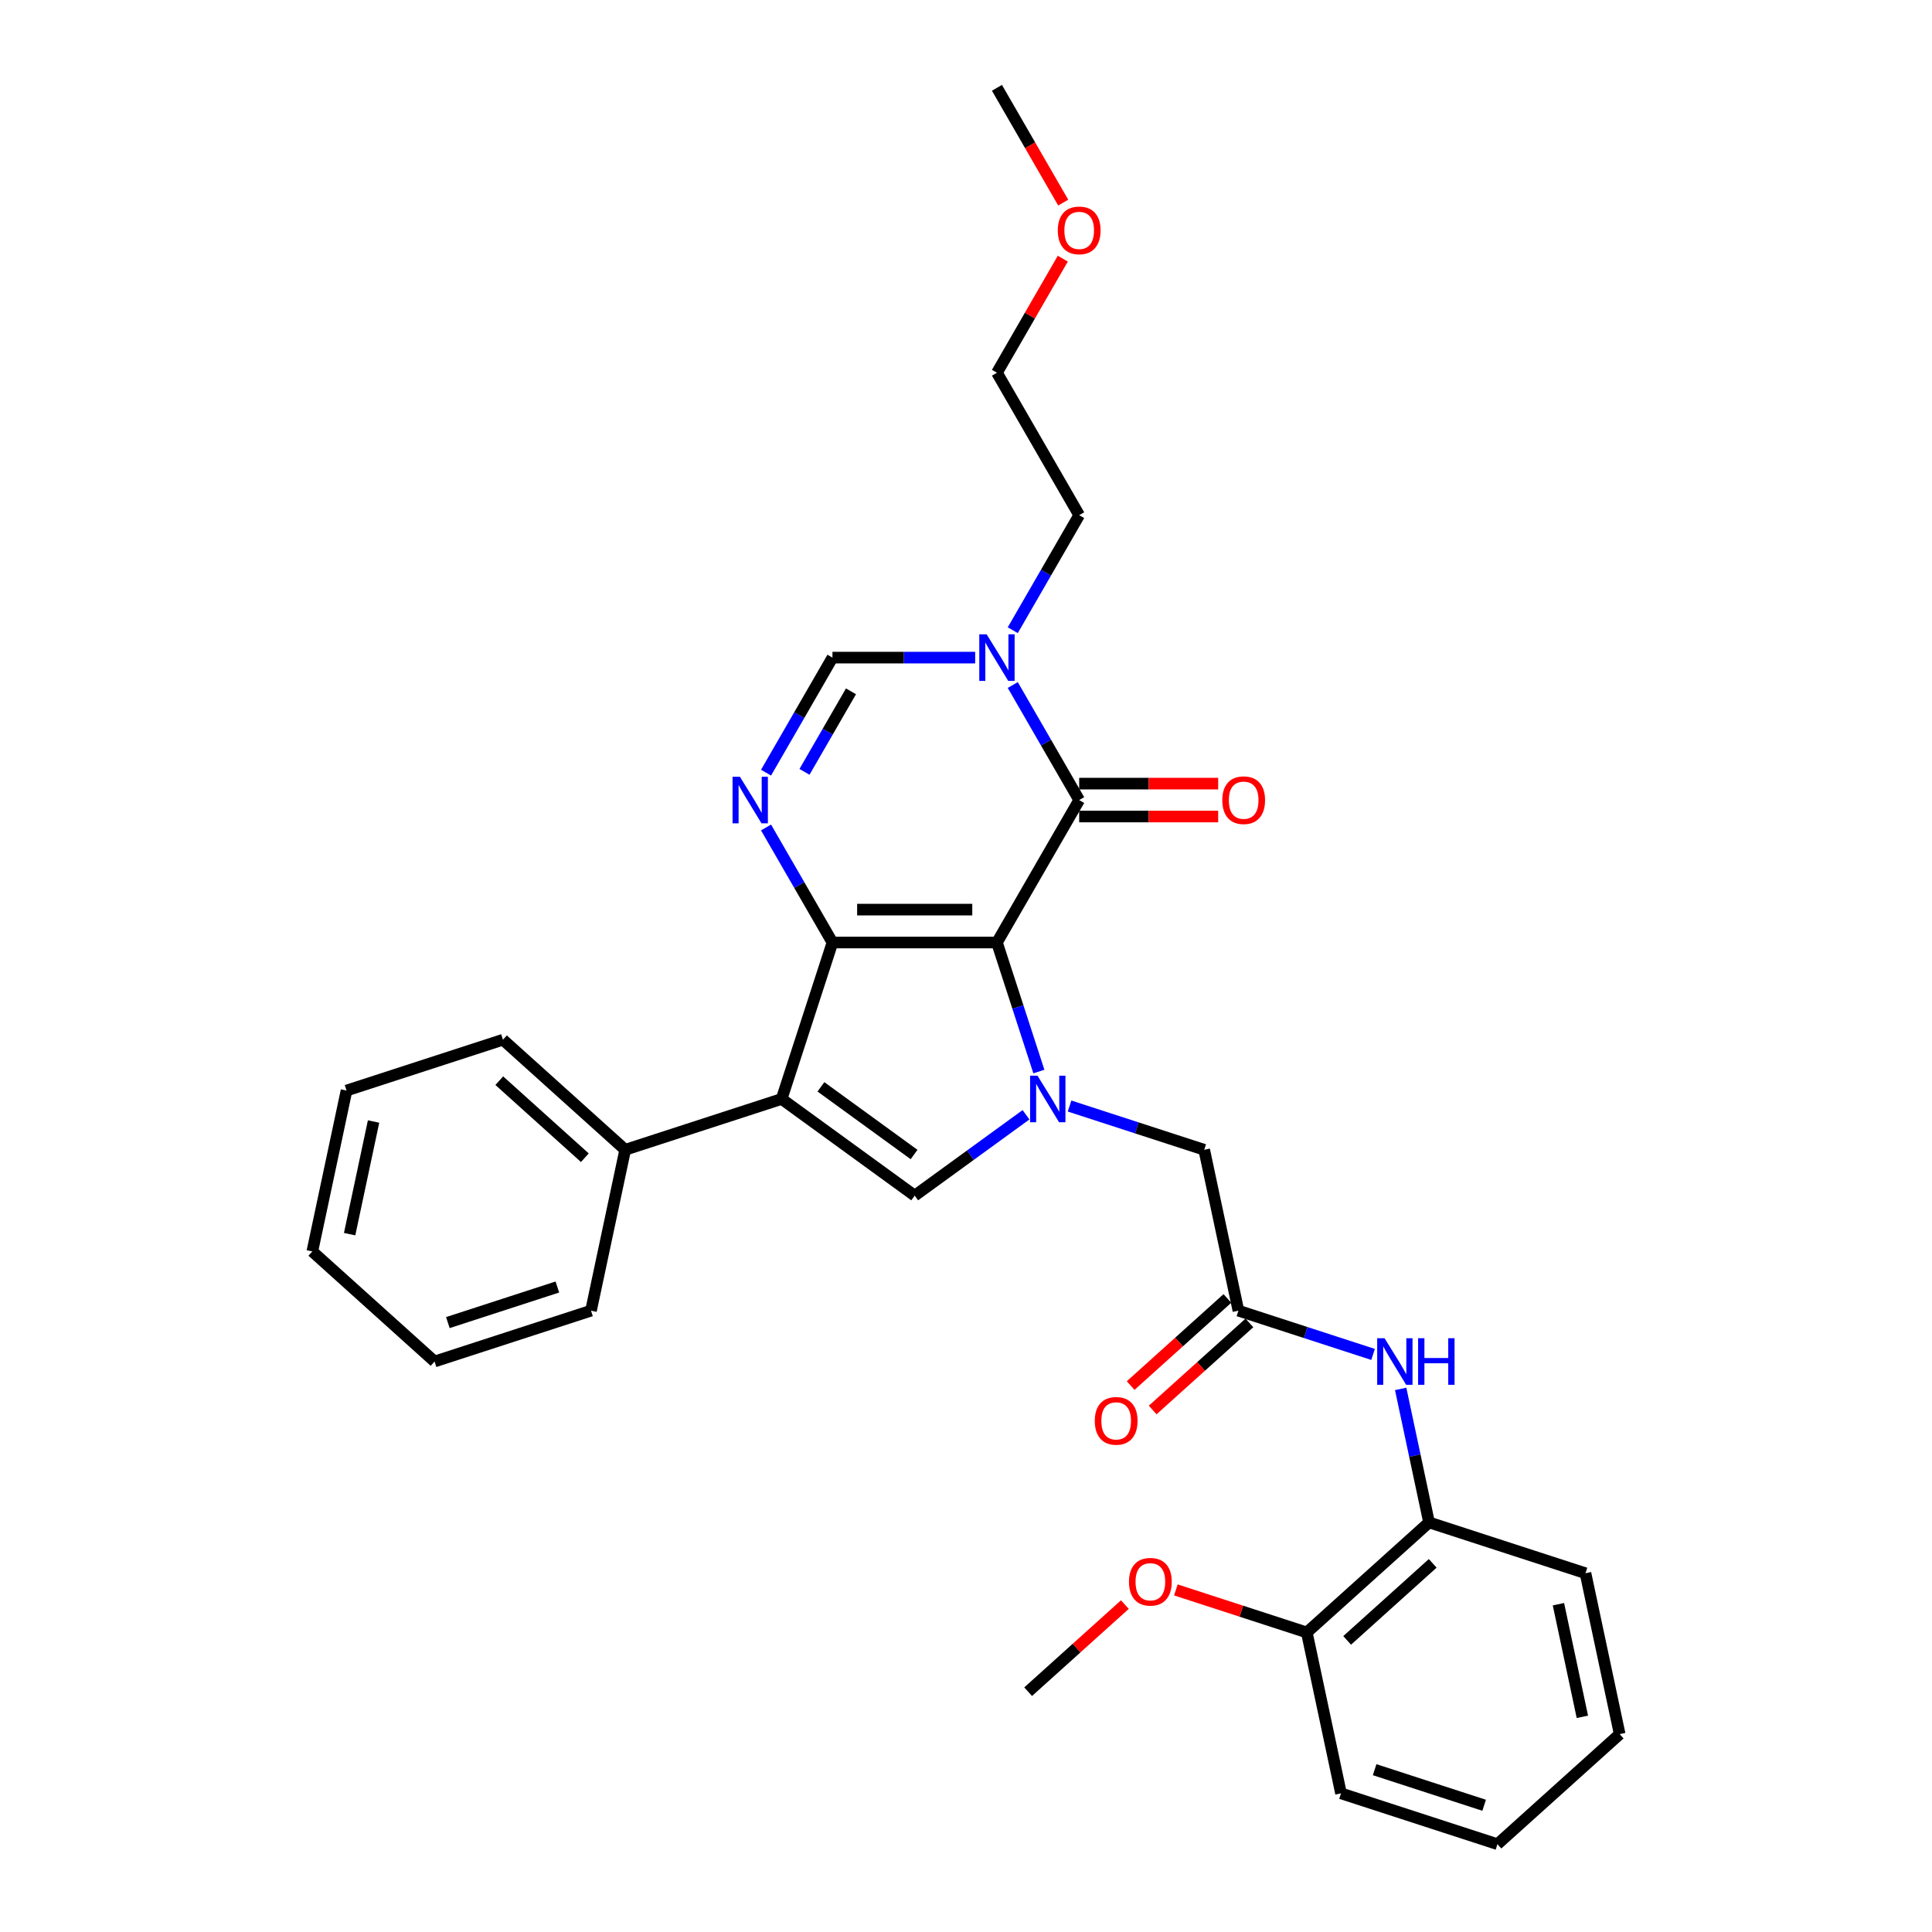 <?xml version='1.0' encoding='iso-8859-1'?>
<svg version='1.1' baseProfile='full'
              xmlns='http://www.w3.org/2000/svg'
                      xmlns:rdkit='http://www.rdkit.org/xml'
                      xmlns:xlink='http://www.w3.org/1999/xlink'
                  xml:space='preserve'
width='1000px' height='1000px' viewBox='0 0 1000 1000'>
<!-- END OF HEADER -->
<rect style='opacity:1.0;fill:#FFFFFF;stroke:none' width='1000' height='1000' x='0' y='0'> </rect>
<path class='bond-0' d='M 516.017,487.845 L 430.879,487.845' style='fill:none;fill-rule:evenodd;stroke:#000000;stroke-width:6px;stroke-linecap:butt;stroke-linejoin:miter;stroke-opacity:1' />
<path class='bond-0' d='M 503.247,470.818 L 443.65,470.818' style='fill:none;fill-rule:evenodd;stroke:#000000;stroke-width:6px;stroke-linecap:butt;stroke-linejoin:miter;stroke-opacity:1' />
<path class='bond-1' d='M 516.017,487.845 L 526.867,521.239' style='fill:none;fill-rule:evenodd;stroke:#000000;stroke-width:6px;stroke-linecap:butt;stroke-linejoin:miter;stroke-opacity:1' />
<path class='bond-1' d='M 526.867,521.239 L 537.718,554.632' style='fill:none;fill-rule:evenodd;stroke:#0000FF;stroke-width:6px;stroke-linecap:butt;stroke-linejoin:miter;stroke-opacity:1' />
<path class='bond-3' d='M 516.017,487.845 L 558.586,414.114' style='fill:none;fill-rule:evenodd;stroke:#000000;stroke-width:6px;stroke-linecap:butt;stroke-linejoin:miter;stroke-opacity:1' />
<path class='bond-2' d='M 430.879,487.845 L 404.57,568.817' style='fill:none;fill-rule:evenodd;stroke:#000000;stroke-width:6px;stroke-linecap:butt;stroke-linejoin:miter;stroke-opacity:1' />
<path class='bond-4' d='M 430.879,487.845 L 413.689,458.071' style='fill:none;fill-rule:evenodd;stroke:#000000;stroke-width:6px;stroke-linecap:butt;stroke-linejoin:miter;stroke-opacity:1' />
<path class='bond-4' d='M 413.689,458.071 L 396.499,428.298' style='fill:none;fill-rule:evenodd;stroke:#0000FF;stroke-width:6px;stroke-linecap:butt;stroke-linejoin:miter;stroke-opacity:1' />
<path class='bond-5' d='M 531.054,577.006 L 502.251,597.933' style='fill:none;fill-rule:evenodd;stroke:#0000FF;stroke-width:6px;stroke-linecap:butt;stroke-linejoin:miter;stroke-opacity:1' />
<path class='bond-5' d='M 502.251,597.933 L 473.448,618.859' style='fill:none;fill-rule:evenodd;stroke:#000000;stroke-width:6px;stroke-linecap:butt;stroke-linejoin:miter;stroke-opacity:1' />
<path class='bond-9' d='M 553.599,572.479 L 588.448,583.802' style='fill:none;fill-rule:evenodd;stroke:#0000FF;stroke-width:6px;stroke-linecap:butt;stroke-linejoin:miter;stroke-opacity:1' />
<path class='bond-9' d='M 588.448,583.802 L 623.298,595.126' style='fill:none;fill-rule:evenodd;stroke:#000000;stroke-width:6px;stroke-linecap:butt;stroke-linejoin:miter;stroke-opacity:1' />
<path class='bond-12' d='M 404.57,568.817 L 323.599,595.126' style='fill:none;fill-rule:evenodd;stroke:#000000;stroke-width:6px;stroke-linecap:butt;stroke-linejoin:miter;stroke-opacity:1' />
<path class='bond-31' d='M 404.57,568.817 L 473.448,618.859' style='fill:none;fill-rule:evenodd;stroke:#000000;stroke-width:6px;stroke-linecap:butt;stroke-linejoin:miter;stroke-opacity:1' />
<path class='bond-31' d='M 424.91,562.547 L 473.125,597.577' style='fill:none;fill-rule:evenodd;stroke:#000000;stroke-width:6px;stroke-linecap:butt;stroke-linejoin:miter;stroke-opacity:1' />
<path class='bond-6' d='M 558.586,414.114 L 541.396,384.34' style='fill:none;fill-rule:evenodd;stroke:#000000;stroke-width:6px;stroke-linecap:butt;stroke-linejoin:miter;stroke-opacity:1' />
<path class='bond-6' d='M 541.396,384.34 L 524.206,354.566' style='fill:none;fill-rule:evenodd;stroke:#0000FF;stroke-width:6px;stroke-linecap:butt;stroke-linejoin:miter;stroke-opacity:1' />
<path class='bond-13' d='M 558.586,422.627 L 594.557,422.627' style='fill:none;fill-rule:evenodd;stroke:#000000;stroke-width:6px;stroke-linecap:butt;stroke-linejoin:miter;stroke-opacity:1' />
<path class='bond-13' d='M 594.557,422.627 L 630.528,422.627' style='fill:none;fill-rule:evenodd;stroke:#FF0000;stroke-width:6px;stroke-linecap:butt;stroke-linejoin:miter;stroke-opacity:1' />
<path class='bond-13' d='M 558.586,405.6 L 594.557,405.6' style='fill:none;fill-rule:evenodd;stroke:#000000;stroke-width:6px;stroke-linecap:butt;stroke-linejoin:miter;stroke-opacity:1' />
<path class='bond-13' d='M 594.557,405.6 L 630.528,405.6' style='fill:none;fill-rule:evenodd;stroke:#FF0000;stroke-width:6px;stroke-linecap:butt;stroke-linejoin:miter;stroke-opacity:1' />
<path class='bond-32' d='M 396.499,399.93 L 413.689,370.156' style='fill:none;fill-rule:evenodd;stroke:#0000FF;stroke-width:6px;stroke-linecap:butt;stroke-linejoin:miter;stroke-opacity:1' />
<path class='bond-32' d='M 413.689,370.156 L 430.879,340.382' style='fill:none;fill-rule:evenodd;stroke:#000000;stroke-width:6px;stroke-linecap:butt;stroke-linejoin:miter;stroke-opacity:1' />
<path class='bond-32' d='M 416.403,399.511 L 428.436,378.669' style='fill:none;fill-rule:evenodd;stroke:#0000FF;stroke-width:6px;stroke-linecap:butt;stroke-linejoin:miter;stroke-opacity:1' />
<path class='bond-32' d='M 428.436,378.669 L 440.468,357.828' style='fill:none;fill-rule:evenodd;stroke:#000000;stroke-width:6px;stroke-linecap:butt;stroke-linejoin:miter;stroke-opacity:1' />
<path class='bond-7' d='M 504.745,340.382 L 467.812,340.382' style='fill:none;fill-rule:evenodd;stroke:#0000FF;stroke-width:6px;stroke-linecap:butt;stroke-linejoin:miter;stroke-opacity:1' />
<path class='bond-7' d='M 467.812,340.382 L 430.879,340.382' style='fill:none;fill-rule:evenodd;stroke:#000000;stroke-width:6px;stroke-linecap:butt;stroke-linejoin:miter;stroke-opacity:1' />
<path class='bond-16' d='M 524.206,326.198 L 541.396,296.424' style='fill:none;fill-rule:evenodd;stroke:#0000FF;stroke-width:6px;stroke-linecap:butt;stroke-linejoin:miter;stroke-opacity:1' />
<path class='bond-16' d='M 541.396,296.424 L 558.586,266.65' style='fill:none;fill-rule:evenodd;stroke:#000000;stroke-width:6px;stroke-linecap:butt;stroke-linejoin:miter;stroke-opacity:1' />
<path class='bond-8' d='M 640.999,678.403 L 623.298,595.126' style='fill:none;fill-rule:evenodd;stroke:#000000;stroke-width:6px;stroke-linecap:butt;stroke-linejoin:miter;stroke-opacity:1' />
<path class='bond-10' d='M 640.999,678.403 L 675.848,689.727' style='fill:none;fill-rule:evenodd;stroke:#000000;stroke-width:6px;stroke-linecap:butt;stroke-linejoin:miter;stroke-opacity:1' />
<path class='bond-10' d='M 675.848,689.727 L 710.698,701.05' style='fill:none;fill-rule:evenodd;stroke:#0000FF;stroke-width:6px;stroke-linecap:butt;stroke-linejoin:miter;stroke-opacity:1' />
<path class='bond-14' d='M 635.302,672.076 L 610.265,694.62' style='fill:none;fill-rule:evenodd;stroke:#000000;stroke-width:6px;stroke-linecap:butt;stroke-linejoin:miter;stroke-opacity:1' />
<path class='bond-14' d='M 610.265,694.62 L 585.228,717.163' style='fill:none;fill-rule:evenodd;stroke:#FF0000;stroke-width:6px;stroke-linecap:butt;stroke-linejoin:miter;stroke-opacity:1' />
<path class='bond-14' d='M 646.696,684.73 L 621.659,707.274' style='fill:none;fill-rule:evenodd;stroke:#000000;stroke-width:6px;stroke-linecap:butt;stroke-linejoin:miter;stroke-opacity:1' />
<path class='bond-14' d='M 621.659,707.274 L 596.622,729.817' style='fill:none;fill-rule:evenodd;stroke:#FF0000;stroke-width:6px;stroke-linecap:butt;stroke-linejoin:miter;stroke-opacity:1' />
<path class='bond-11' d='M 724.985,718.896 L 732.328,753.443' style='fill:none;fill-rule:evenodd;stroke:#0000FF;stroke-width:6px;stroke-linecap:butt;stroke-linejoin:miter;stroke-opacity:1' />
<path class='bond-11' d='M 732.328,753.443 L 739.671,787.99' style='fill:none;fill-rule:evenodd;stroke:#000000;stroke-width:6px;stroke-linecap:butt;stroke-linejoin:miter;stroke-opacity:1' />
<path class='bond-15' d='M 739.671,787.99 L 676.401,844.959' style='fill:none;fill-rule:evenodd;stroke:#000000;stroke-width:6px;stroke-linecap:butt;stroke-linejoin:miter;stroke-opacity:1' />
<path class='bond-15' d='M 741.574,809.189 L 697.285,849.067' style='fill:none;fill-rule:evenodd;stroke:#000000;stroke-width:6px;stroke-linecap:butt;stroke-linejoin:miter;stroke-opacity:1' />
<path class='bond-19' d='M 739.671,787.99 L 820.642,814.299' style='fill:none;fill-rule:evenodd;stroke:#000000;stroke-width:6px;stroke-linecap:butt;stroke-linejoin:miter;stroke-opacity:1' />
<path class='bond-20' d='M 323.599,595.126 L 260.329,538.157' style='fill:none;fill-rule:evenodd;stroke:#000000;stroke-width:6px;stroke-linecap:butt;stroke-linejoin:miter;stroke-opacity:1' />
<path class='bond-20' d='M 302.715,599.234 L 258.426,559.356' style='fill:none;fill-rule:evenodd;stroke:#000000;stroke-width:6px;stroke-linecap:butt;stroke-linejoin:miter;stroke-opacity:1' />
<path class='bond-21' d='M 323.599,595.126 L 305.898,678.403' style='fill:none;fill-rule:evenodd;stroke:#000000;stroke-width:6px;stroke-linecap:butt;stroke-linejoin:miter;stroke-opacity:1' />
<path class='bond-17' d='M 676.401,844.959 L 642.514,833.948' style='fill:none;fill-rule:evenodd;stroke:#000000;stroke-width:6px;stroke-linecap:butt;stroke-linejoin:miter;stroke-opacity:1' />
<path class='bond-17' d='M 642.514,833.948 L 608.626,822.937' style='fill:none;fill-rule:evenodd;stroke:#FF0000;stroke-width:6px;stroke-linecap:butt;stroke-linejoin:miter;stroke-opacity:1' />
<path class='bond-22' d='M 676.401,844.959 L 694.102,928.236' style='fill:none;fill-rule:evenodd;stroke:#000000;stroke-width:6px;stroke-linecap:butt;stroke-linejoin:miter;stroke-opacity:1' />
<path class='bond-23' d='M 558.586,266.65 L 516.017,192.918' style='fill:none;fill-rule:evenodd;stroke:#000000;stroke-width:6px;stroke-linecap:butt;stroke-linejoin:miter;stroke-opacity:1' />
<path class='bond-24' d='M 582.234,830.532 L 557.197,853.075' style='fill:none;fill-rule:evenodd;stroke:#FF0000;stroke-width:6px;stroke-linecap:butt;stroke-linejoin:miter;stroke-opacity:1' />
<path class='bond-24' d='M 557.197,853.075 L 532.16,875.618' style='fill:none;fill-rule:evenodd;stroke:#000000;stroke-width:6px;stroke-linecap:butt;stroke-linejoin:miter;stroke-opacity:1' />
<path class='bond-18' d='M 550.102,133.881 L 533.06,163.4' style='fill:none;fill-rule:evenodd;stroke:#FF0000;stroke-width:6px;stroke-linecap:butt;stroke-linejoin:miter;stroke-opacity:1' />
<path class='bond-18' d='M 533.06,163.4 L 516.017,192.918' style='fill:none;fill-rule:evenodd;stroke:#000000;stroke-width:6px;stroke-linecap:butt;stroke-linejoin:miter;stroke-opacity:1' />
<path class='bond-25' d='M 550.319,104.866 L 533.168,75.16' style='fill:none;fill-rule:evenodd;stroke:#FF0000;stroke-width:6px;stroke-linecap:butt;stroke-linejoin:miter;stroke-opacity:1' />
<path class='bond-25' d='M 533.168,75.16 L 516.017,45.455' style='fill:none;fill-rule:evenodd;stroke:#000000;stroke-width:6px;stroke-linecap:butt;stroke-linejoin:miter;stroke-opacity:1' />
<path class='bond-26' d='M 820.642,814.299 L 838.344,897.577' style='fill:none;fill-rule:evenodd;stroke:#000000;stroke-width:6px;stroke-linecap:butt;stroke-linejoin:miter;stroke-opacity:1' />
<path class='bond-26' d='M 806.642,830.331 L 819.033,888.626' style='fill:none;fill-rule:evenodd;stroke:#000000;stroke-width:6px;stroke-linecap:butt;stroke-linejoin:miter;stroke-opacity:1' />
<path class='bond-29' d='M 260.329,538.157 L 179.358,564.466' style='fill:none;fill-rule:evenodd;stroke:#000000;stroke-width:6px;stroke-linecap:butt;stroke-linejoin:miter;stroke-opacity:1' />
<path class='bond-28' d='M 305.898,678.403 L 224.926,704.712' style='fill:none;fill-rule:evenodd;stroke:#000000;stroke-width:6px;stroke-linecap:butt;stroke-linejoin:miter;stroke-opacity:1' />
<path class='bond-28' d='M 288.49,666.155 L 231.81,684.572' style='fill:none;fill-rule:evenodd;stroke:#000000;stroke-width:6px;stroke-linecap:butt;stroke-linejoin:miter;stroke-opacity:1' />
<path class='bond-34' d='M 694.102,928.236 L 775.074,954.545' style='fill:none;fill-rule:evenodd;stroke:#000000;stroke-width:6px;stroke-linecap:butt;stroke-linejoin:miter;stroke-opacity:1' />
<path class='bond-34' d='M 711.51,915.988 L 768.19,934.405' style='fill:none;fill-rule:evenodd;stroke:#000000;stroke-width:6px;stroke-linecap:butt;stroke-linejoin:miter;stroke-opacity:1' />
<path class='bond-27' d='M 838.344,897.577 L 775.074,954.545' style='fill:none;fill-rule:evenodd;stroke:#000000;stroke-width:6px;stroke-linecap:butt;stroke-linejoin:miter;stroke-opacity:1' />
<path class='bond-30' d='M 224.926,704.712 L 161.656,647.744' style='fill:none;fill-rule:evenodd;stroke:#000000;stroke-width:6px;stroke-linecap:butt;stroke-linejoin:miter;stroke-opacity:1' />
<path class='bond-33' d='M 179.358,564.466 L 161.656,647.744' style='fill:none;fill-rule:evenodd;stroke:#000000;stroke-width:6px;stroke-linecap:butt;stroke-linejoin:miter;stroke-opacity:1' />
<path class='bond-33' d='M 193.358,580.498 L 180.967,638.792' style='fill:none;fill-rule:evenodd;stroke:#000000;stroke-width:6px;stroke-linecap:butt;stroke-linejoin:miter;stroke-opacity:1' />
<path  class='atom-2' d='M 536.997 556.761
L 544.898 569.532
Q 545.681 570.792, 546.941 573.073
Q 548.201 575.355, 548.269 575.491
L 548.269 556.761
L 551.47 556.761
L 551.47 580.872
L 548.167 580.872
L 539.687 566.909
Q 538.699 565.275, 537.644 563.402
Q 536.622 561.529, 536.316 560.95
L 536.316 580.872
L 533.183 580.872
L 533.183 556.761
L 536.997 556.761
' fill='#0000FF'/>
<path  class='atom-5' d='M 382.98 402.058
L 390.881 414.829
Q 391.664 416.089, 392.925 418.37
Q 394.185 420.652, 394.253 420.788
L 394.253 402.058
L 397.454 402.058
L 397.454 426.169
L 394.151 426.169
L 385.671 412.206
Q 384.683 410.572, 383.627 408.699
Q 382.606 406.826, 382.299 406.247
L 382.299 426.169
L 379.166 426.169
L 379.166 402.058
L 382.98 402.058
' fill='#0000FF'/>
<path  class='atom-7' d='M 510.688 328.326
L 518.588 341.097
Q 519.372 342.357, 520.632 344.639
Q 521.892 346.92, 521.96 347.057
L 521.96 328.326
L 525.161 328.326
L 525.161 352.437
L 521.858 352.437
L 513.378 338.475
Q 512.39 336.84, 511.335 334.967
Q 510.313 333.094, 510.006 332.515
L 510.006 352.437
L 506.873 352.437
L 506.873 328.326
L 510.688 328.326
' fill='#0000FF'/>
<path  class='atom-11' d='M 716.64 692.657
L 724.541 705.428
Q 725.324 706.688, 726.584 708.969
Q 727.845 711.251, 727.913 711.387
L 727.913 692.657
L 731.114 692.657
L 731.114 716.768
L 727.81 716.768
L 719.331 702.805
Q 718.343 701.171, 717.287 699.298
Q 716.266 697.425, 715.959 696.846
L 715.959 716.768
L 712.826 716.768
L 712.826 692.657
L 716.64 692.657
' fill='#0000FF'/>
<path  class='atom-11' d='M 734.009 692.657
L 737.278 692.657
L 737.278 702.908
L 749.606 702.908
L 749.606 692.657
L 752.875 692.657
L 752.875 716.768
L 749.606 716.768
L 749.606 705.632
L 737.278 705.632
L 737.278 716.768
L 734.009 716.768
L 734.009 692.657
' fill='#0000FF'/>
<path  class='atom-14' d='M 632.657 414.182
Q 632.657 408.392, 635.517 405.157
Q 638.378 401.922, 643.724 401.922
Q 649.071 401.922, 651.932 405.157
Q 654.792 408.392, 654.792 414.182
Q 654.792 420.039, 651.898 423.377
Q 649.003 426.68, 643.724 426.68
Q 638.412 426.68, 635.517 423.377
Q 632.657 420.073, 632.657 414.182
M 643.724 423.955
Q 647.402 423.955, 649.378 421.504
Q 651.387 419.017, 651.387 414.182
Q 651.387 409.448, 649.378 407.064
Q 647.402 404.646, 643.724 404.646
Q 640.046 404.646, 638.037 407.03
Q 636.062 409.414, 636.062 414.182
Q 636.062 419.052, 638.037 421.504
Q 640.046 423.955, 643.724 423.955
' fill='#FF0000'/>
<path  class='atom-15' d='M 566.661 735.44
Q 566.661 729.651, 569.521 726.415
Q 572.382 723.18, 577.729 723.18
Q 583.075 723.18, 585.936 726.415
Q 588.797 729.651, 588.797 735.44
Q 588.797 741.297, 585.902 744.635
Q 583.007 747.938, 577.729 747.938
Q 572.416 747.938, 569.521 744.635
Q 566.661 741.332, 566.661 735.44
M 577.729 745.214
Q 581.407 745.214, 583.382 742.762
Q 585.391 740.276, 585.391 735.44
Q 585.391 730.706, 583.382 728.322
Q 581.407 725.904, 577.729 725.904
Q 574.051 725.904, 572.042 728.288
Q 570.066 730.672, 570.066 735.44
Q 570.066 740.31, 572.042 742.762
Q 574.051 745.214, 577.729 745.214
' fill='#FF0000'/>
<path  class='atom-18' d='M 584.362 818.718
Q 584.362 812.928, 587.223 809.693
Q 590.083 806.458, 595.43 806.458
Q 600.777 806.458, 603.637 809.693
Q 606.498 812.928, 606.498 818.718
Q 606.498 824.575, 603.603 827.913
Q 600.709 831.216, 595.43 831.216
Q 590.117 831.216, 587.223 827.913
Q 584.362 824.609, 584.362 818.718
M 595.43 828.491
Q 599.108 828.491, 601.083 826.04
Q 603.092 823.553, 603.092 818.718
Q 603.092 813.984, 601.083 811.6
Q 599.108 809.182, 595.43 809.182
Q 591.752 809.182, 589.743 811.566
Q 587.768 813.95, 587.768 818.718
Q 587.768 823.588, 589.743 826.04
Q 591.752 828.491, 595.43 828.491
' fill='#FF0000'/>
<path  class='atom-19' d='M 547.518 119.254
Q 547.518 113.465, 550.379 110.23
Q 553.24 106.995, 558.586 106.995
Q 563.933 106.995, 566.794 110.23
Q 569.654 113.465, 569.654 119.254
Q 569.654 125.112, 566.76 128.449
Q 563.865 131.753, 558.586 131.753
Q 553.274 131.753, 550.379 128.449
Q 547.518 125.146, 547.518 119.254
M 558.586 129.028
Q 562.264 129.028, 564.239 126.576
Q 566.249 124.09, 566.249 119.254
Q 566.249 114.521, 564.239 112.137
Q 562.264 109.719, 558.586 109.719
Q 554.908 109.719, 552.899 112.103
Q 550.924 114.487, 550.924 119.254
Q 550.924 124.124, 552.899 126.576
Q 554.908 129.028, 558.586 129.028
' fill='#FF0000'/>
</svg>
